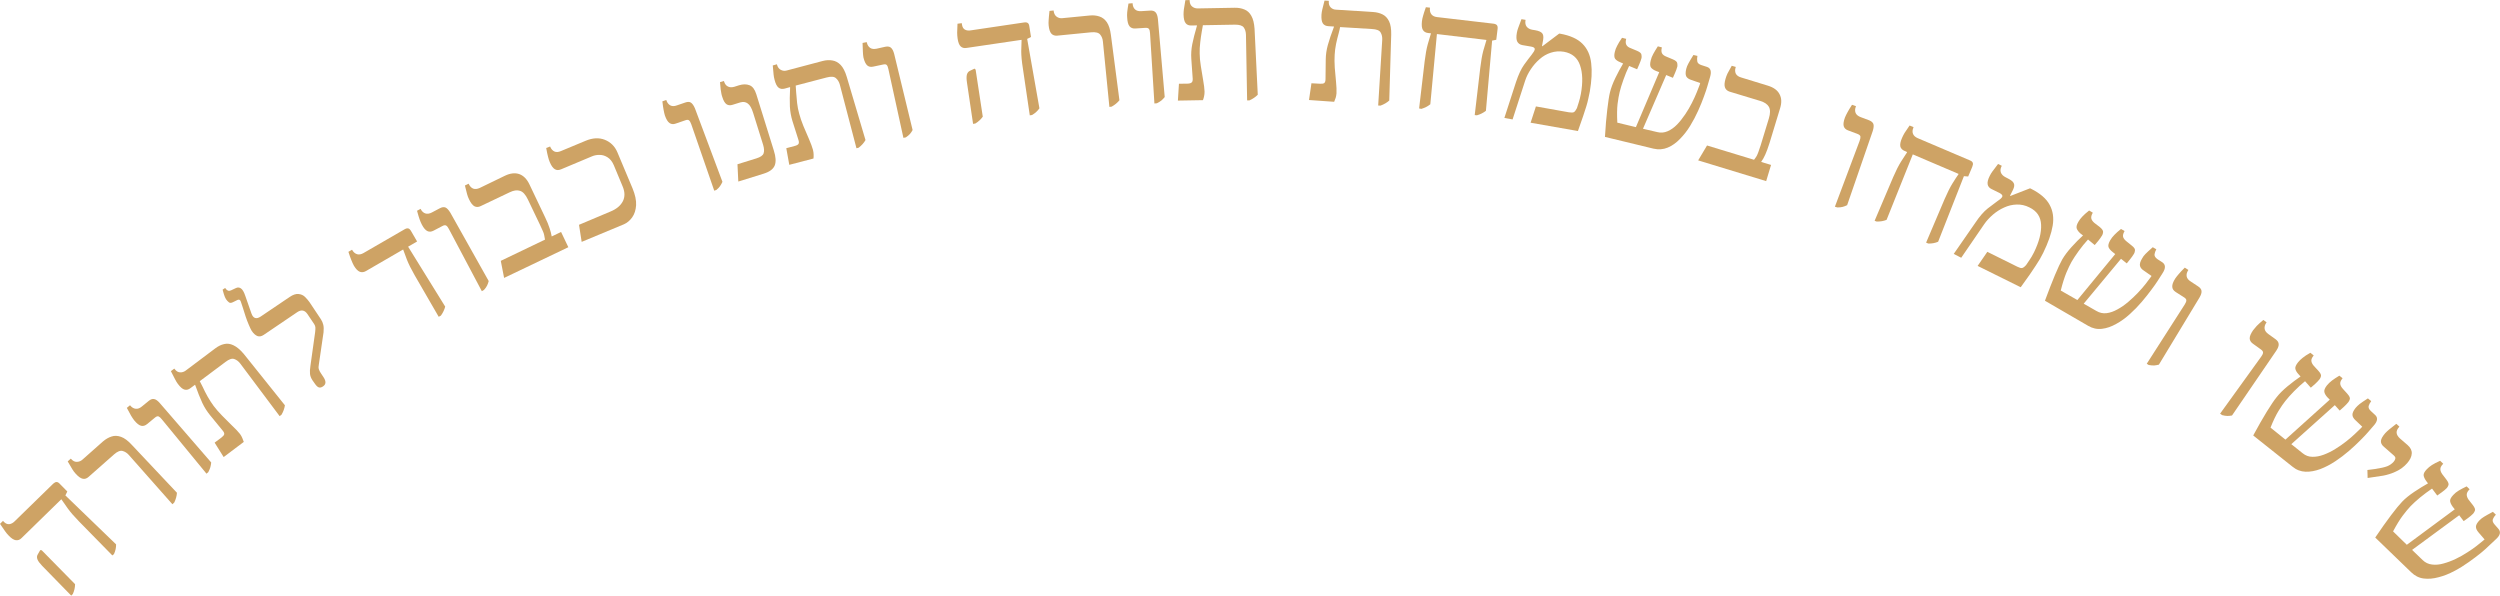 <svg xmlns="http://www.w3.org/2000/svg" xmlns:xlink="http://www.w3.org/1999/xlink" x="0px" y="0px" width="451.03px" height="107.46px" viewBox="0 0 451.03 107.46" style="enable-background:new 0 0 451.03 107.46;" xml:space="preserve"><style type="text/css">	.st0{fill:#CEA365;}</style><g id="Layer_1"></g><g id="Calque_2">	<g id="Calque_1_1_">		<g>			<g transform="translate(447.42, 222.078)">				<g>					<path class="st0" d="M-18.9-125.1c1.05-1.56,2.01-2.9,2.85-4.02c0.86-1.14,1.53-1.95,2-2.44c0.55-0.58,1.28-1.17,2.17-1.77      c0.89-0.59,1.72-1.11,2.5-1.54l-0.33-0.44c-0.27-0.38-0.42-0.71-0.46-1.02c-0.03-0.3,0.17-0.67,0.58-1.1      c0.25-0.26,0.55-0.51,0.92-0.75c0.36-0.23,0.85-0.49,1.48-0.77l0.56,0.54l-0.06,0.06c-0.31,0.32-0.46,0.62-0.46,0.9      c0,0.28,0.11,0.58,0.33,0.9l0.75,0.98c0.34,0.45,0.47,0.79,0.38,1.02c-0.08,0.22-0.18,0.4-0.29,0.52      c-0.27,0.27-0.57,0.52-0.92,0.77c-0.33,0.24-0.6,0.43-0.81,0.58l-0.94-1.25c-0.72,0.49-1.44,1.02-2.15,1.6      c-0.7,0.58-1.27,1.11-1.73,1.58c-0.41,0.43-0.87,0.99-1.4,1.69c-0.53,0.7-1.11,1.65-1.75,2.85l2.48,2.42l8.65-6.4l-0.38-0.48      c-0.28-0.39-0.43-0.73-0.46-1.02c-0.03-0.3,0.17-0.67,0.58-1.1c0.28-0.3,0.6-0.57,0.98-0.79c0.39-0.23,0.86-0.48,1.42-0.75      l0.54,0.52l-0.06,0.06c-0.31,0.32-0.46,0.62-0.46,0.92c0,0.28,0.11,0.58,0.35,0.92l0.77,0.98c0.33,0.43,0.45,0.77,0.35,1      c-0.1,0.22-0.2,0.4-0.31,0.52c-0.27,0.27-0.56,0.52-0.9,0.77s-0.6,0.45-0.81,0.58l-0.81-1.06l-8.5,6.25l1.9,1.83      c0.48,0.47,1.05,0.74,1.71,0.81c0.65,0.08,1.34,0.02,2.06-0.19c0.73-0.2,1.47-0.47,2.21-0.83c0.73-0.35,1.43-0.74,2.08-1.17      c0.67-0.42,1.24-0.82,1.73-1.21c0.48-0.39,0.86-0.69,1.12-0.9l0.27-0.23l-1.08-1.25c-0.33-0.38-0.49-0.73-0.48-1.06      c0.01-0.33,0.23-0.72,0.67-1.17c0.23-0.23,0.51-0.44,0.81-0.62c0.3-0.19,0.83-0.48,1.58-0.88l0.54,0.52l-0.06,0.06      c-0.2,0.2-0.35,0.44-0.48,0.73c-0.11,0.29-0.02,0.61,0.29,0.96l0.71,0.81c0.47,0.54,0.32,1.16-0.44,1.85l-1.25,1.17      c-0.32,0.33-0.8,0.76-1.44,1.29c-0.64,0.53-1.38,1.08-2.21,1.67c-0.82,0.59-1.7,1.14-2.62,1.62c-0.93,0.5-1.88,0.88-2.83,1.12      c-0.95,0.26-1.85,0.34-2.71,0.23c-0.85-0.11-1.6-0.49-2.27-1.15L-18.9-125.1z"></path>				</g>			</g>		</g>		<g>			<g transform="translate(442.218, 217.843)">				<g>					<path class="st0" d="M-15.07-131.61l-0.04-1.44l1.31-0.17c1.03-0.15,1.78-0.32,2.25-0.5c0.47-0.19,0.86-0.46,1.17-0.81      c0.18-0.21,0.28-0.4,0.31-0.58c0.04-0.18-0.05-0.36-0.27-0.56l-1.85-1.62c-0.35-0.3-0.51-0.65-0.48-1.02      c0.04-0.38,0.3-0.83,0.77-1.38c0.22-0.23,0.45-0.45,0.69-0.65c0.25-0.21,0.69-0.55,1.31-1.04l0.56,0.5l-0.06,0.08      c-0.32,0.36-0.47,0.72-0.44,1.06c0.04,0.33,0.23,0.66,0.58,0.98l1.4,1.21c0.54,0.47,0.79,0.99,0.75,1.54      c-0.03,0.56-0.31,1.14-0.83,1.73c-0.57,0.66-1.26,1.16-2.06,1.52c-0.79,0.36-1.55,0.6-2.27,0.73L-15.07-131.61z"></path>				</g>			</g>		</g>		<g>			<g transform="translate(430.758, 208.433)">				<g>					<path class="st0" d="M-24.25-129.87c0.9-1.67,1.72-3.1,2.46-4.31c0.75-1.21,1.33-2.07,1.75-2.58c0.5-0.64,1.16-1.3,1.98-1.98      c0.83-0.68,1.61-1.27,2.35-1.77l-0.38-0.42c-0.31-0.33-0.49-0.65-0.56-0.96c-0.06-0.3,0.1-0.69,0.48-1.17      c0.22-0.28,0.5-0.55,0.83-0.81c0.33-0.28,0.8-0.58,1.4-0.92l0.6,0.48l-0.04,0.06c-0.28,0.35-0.41,0.66-0.38,0.94      c0.03,0.28,0.17,0.57,0.44,0.88l0.83,0.9c0.38,0.42,0.53,0.74,0.46,0.98c-0.06,0.22-0.14,0.41-0.25,0.54      c-0.24,0.29-0.51,0.58-0.81,0.85c-0.31,0.28-0.56,0.5-0.77,0.67l-1.04-1.17c-0.67,0.54-1.33,1.15-1.98,1.81      c-0.64,0.66-1.17,1.24-1.58,1.77c-0.36,0.45-0.77,1.04-1.23,1.79c-0.46,0.75-0.94,1.75-1.44,3l2.69,2.17l8-7.21l-0.44-0.44      c-0.31-0.34-0.49-0.67-0.54-0.96c-0.06-0.3,0.09-0.69,0.46-1.17c0.26-0.32,0.57-0.61,0.92-0.88c0.34-0.26,0.79-0.55,1.33-0.88      l0.58,0.46l-0.04,0.06c-0.28,0.35-0.41,0.67-0.38,0.96c0.03,0.28,0.18,0.57,0.46,0.88l0.83,0.92c0.36,0.41,0.51,0.72,0.44,0.96      c-0.07,0.22-0.16,0.41-0.27,0.54c-0.24,0.29-0.51,0.58-0.81,0.85c-0.29,0.28-0.54,0.5-0.75,0.67l-0.88-0.98l-7.85,7.04      l2.04,1.63c0.53,0.43,1.11,0.65,1.77,0.65c0.65,0.01,1.33-0.11,2.04-0.38c0.72-0.27,1.42-0.61,2.1-1.04      c0.69-0.42,1.35-0.88,1.98-1.38c0.62-0.49,1.16-0.95,1.6-1.38c0.44-0.42,0.78-0.74,1.02-0.98l0.25-0.27l-1.21-1.15      c-0.36-0.33-0.55-0.66-0.56-0.98c-0.02-0.33,0.17-0.75,0.56-1.25c0.21-0.25,0.45-0.48,0.73-0.71c0.28-0.22,0.78-0.56,1.5-1.02      l0.58,0.48L-3-136c-0.18,0.22-0.32,0.49-0.42,0.79c-0.08,0.29,0.04,0.6,0.38,0.92l0.79,0.73c0.53,0.49,0.44,1.12-0.25,1.9      l-1.12,1.29c-0.29,0.34-0.74,0.81-1.33,1.4c-0.58,0.59-1.26,1.22-2.02,1.88c-0.77,0.67-1.59,1.29-2.48,1.88      c-0.88,0.58-1.77,1.05-2.69,1.4c-0.92,0.34-1.81,0.51-2.67,0.48c-0.86-0.03-1.66-0.33-2.37-0.92L-24.25-129.87z"></path>				</g>			</g>		</g>		<g>			<g transform="translate(425.181, 204.671)">				<g>					<path class="st0" d="M-24.65-130.04l7.42-10.29c0.21-0.29,0.32-0.53,0.33-0.71c0.01-0.19-0.1-0.38-0.35-0.56l-1.5-1.08      c-0.36-0.26-0.55-0.58-0.56-0.96c0-0.38,0.21-0.86,0.62-1.46c0.19-0.25,0.41-0.51,0.65-0.77c0.25-0.26,0.65-0.62,1.19-1.08      l0.6,0.44l-0.06,0.06c-0.25,0.36-0.35,0.72-0.31,1.08c0.05,0.36,0.28,0.68,0.67,0.96l1.31,0.94c0.36,0.27,0.55,0.56,0.56,0.88      c0.03,0.31-0.11,0.7-0.42,1.17l-8,11.71c-0.29,0.05-0.57,0.08-0.83,0.08c-0.27,0-0.58-0.05-0.96-0.15L-24.65-130.04z"></path>				</g>			</g>		</g>		<g>			<g transform="translate(415.151, 198.074)">				<g>					<path class="st0" d="M-27.85-132.45l6.85-10.69c0.19-0.3,0.29-0.55,0.29-0.73c0.01-0.18-0.11-0.36-0.38-0.54l-1.54-0.98      c-0.39-0.25-0.6-0.56-0.62-0.94c-0.03-0.39,0.15-0.89,0.54-1.5c0.18-0.26,0.39-0.53,0.62-0.79c0.23-0.28,0.6-0.67,1.1-1.17      l0.65,0.42l-0.04,0.06c-0.24,0.38-0.33,0.74-0.27,1.1c0.07,0.35,0.31,0.66,0.73,0.92l1.33,0.88c0.39,0.25,0.59,0.53,0.62,0.83      c0.04,0.31-0.08,0.71-0.38,1.21l-7.31,12.08c-0.31,0.08-0.59,0.13-0.85,0.15c-0.27,0.01-0.59-0.02-0.98-0.08L-27.85-132.45z"></path>				</g>			</g>		</g>		<g>			<g transform="translate(402.373, 190.516)">				<g>					<path class="st0" d="M-33.44-136.26c0.65-1.76,1.25-3.3,1.79-4.6c0.55-1.32,1-2.27,1.33-2.85c0.4-0.69,0.96-1.44,1.67-2.23      c0.72-0.8,1.42-1.51,2.08-2.1l-0.44-0.33c-0.35-0.3-0.58-0.6-0.69-0.9c-0.11-0.3-0.02-0.71,0.29-1.23      c0.17-0.3,0.4-0.61,0.69-0.92c0.29-0.32,0.71-0.69,1.25-1.12l0.67,0.4l-0.04,0.06c-0.22,0.39-0.3,0.72-0.23,1      c0.07,0.27,0.25,0.52,0.54,0.77l1,0.77c0.42,0.35,0.61,0.65,0.58,0.9c-0.03,0.25-0.08,0.45-0.17,0.58      c-0.2,0.33-0.43,0.66-0.69,0.98c-0.25,0.32-0.47,0.58-0.65,0.77l-1.21-1c-0.58,0.64-1.15,1.33-1.69,2.08      c-0.53,0.74-0.96,1.39-1.29,1.96c-0.29,0.52-0.6,1.18-0.94,1.98c-0.33,0.81-0.67,1.87-1,3.19l3,1.71l6.83-8.29l-0.48-0.38      c-0.38-0.3-0.62-0.59-0.73-0.88c-0.1-0.29,0-0.69,0.29-1.21c0.21-0.36,0.46-0.69,0.77-1c0.3-0.32,0.7-0.67,1.19-1.06l0.65,0.38      l-0.04,0.06c-0.22,0.39-0.3,0.72-0.23,1c0.08,0.27,0.28,0.52,0.58,0.77l0.98,0.79c0.43,0.33,0.62,0.62,0.58,0.88      c-0.03,0.25-0.08,0.45-0.17,0.58c-0.2,0.33-0.43,0.66-0.69,0.98c-0.25,0.32-0.46,0.58-0.62,0.77l-1.04-0.83l-6.73,8.1      l2.29,1.31c0.58,0.34,1.19,0.48,1.83,0.4c0.65-0.08,1.31-0.31,1.98-0.69c0.67-0.36,1.3-0.81,1.92-1.33      c0.62-0.53,1.21-1.08,1.75-1.65c0.54-0.57,1-1.09,1.38-1.58c0.38-0.5,0.67-0.89,0.88-1.17l0.21-0.29l-1.38-0.96      c-0.41-0.26-0.64-0.55-0.71-0.88c-0.07-0.33,0.05-0.77,0.38-1.31c0.15-0.29,0.35-0.56,0.6-0.81c0.25-0.26,0.69-0.67,1.33-1.23      l0.65,0.38l-0.04,0.06c-0.14,0.25-0.24,0.53-0.29,0.83c-0.04,0.31,0.13,0.6,0.52,0.88l0.9,0.58c0.59,0.42,0.61,1.06,0.04,1.94      l-0.92,1.44c-0.25,0.39-0.62,0.92-1.12,1.58c-0.49,0.67-1.06,1.38-1.71,2.15c-0.66,0.78-1.38,1.52-2.17,2.23      c-0.78,0.71-1.6,1.3-2.46,1.77c-0.85,0.48-1.7,0.78-2.56,0.88c-0.86,0.11-1.7-0.07-2.5-0.54L-33.44-136.26z"></path>				</g>			</g>		</g>		<g>			<g transform="translate(391.016, 184.84)">				<g>					<path class="st0" d="M-38.54-139.03l3.88-5.6c0.78-1.17,1.53-2.03,2.25-2.6c0.73-0.57,1.33-1.02,1.79-1.35      c0.26-0.18,0.46-0.32,0.58-0.44c0.12-0.12,0.21-0.23,0.25-0.31c0.11-0.23-0.05-0.46-0.48-0.69l-1.44-0.71      c-0.41-0.19-0.64-0.48-0.71-0.85c-0.07-0.38,0.05-0.89,0.38-1.54c0.14-0.28,0.3-0.54,0.48-0.79c0.19-0.26,0.53-0.71,1.02-1.35      l0.67,0.33l-0.04,0.08c-0.21,0.42-0.25,0.8-0.12,1.15c0.14,0.35,0.42,0.62,0.83,0.83l0.44,0.23c0.58,0.29,0.94,0.58,1.06,0.88      c0.14,0.29,0.09,0.68-0.15,1.17l-0.54,1.06l0.08,0.04l3.54-1.38l0.17,0.08c1.64,0.82,2.76,1.78,3.35,2.88      c0.61,1.1,0.8,2.36,0.56,3.79c-0.24,1.43-0.81,3.06-1.71,4.9c-0.2,0.39-0.4,0.76-0.6,1.12c-0.21,0.36-0.46,0.76-0.75,1.19      c-0.28,0.44-0.64,0.97-1.06,1.58c-0.42,0.61-0.97,1.38-1.65,2.31l-7.77-3.85l1.75-2.54l5.42,2.69      c0.39,0.19,0.67,0.27,0.85,0.23c0.19-0.03,0.44-0.21,0.73-0.54c0.18-0.25,0.39-0.56,0.62-0.92c0.25-0.35,0.51-0.8,0.79-1.35      c0.93-1.9,1.36-3.57,1.29-5c-0.06-1.43-0.76-2.47-2.1-3.12c-0.75-0.38-1.52-0.55-2.31-0.52c-0.78,0.02-1.54,0.2-2.27,0.54      c-0.74,0.33-1.41,0.77-2.02,1.29c-0.61,0.53-1.14,1.1-1.56,1.71l-4.15,6.06L-38.54-139.03z"></path>				</g>			</g>		</g>		<g>			<g transform="translate(379.154, 179.794)">				<g>					<path class="st0" d="M-40.95-139.96l3.35-7.88c0.5-1.15,0.96-2.07,1.4-2.77c0.44-0.71,0.8-1.26,1.08-1.67l0.02-0.08l-0.42-0.19      c-0.43-0.18-0.7-0.45-0.79-0.81c-0.08-0.38,0.02-0.9,0.31-1.56c0.12-0.29,0.28-0.59,0.46-0.9c0.19-0.3,0.49-0.75,0.9-1.33      l0.71,0.29l-0.02,0.08c-0.18,0.42-0.21,0.79-0.08,1.12c0.12,0.33,0.41,0.6,0.85,0.79l9.44,4.02c0.28,0.11,0.44,0.26,0.5,0.44      c0.07,0.17,0.03,0.41-0.1,0.73l-0.73,1.73l-0.77-0.06l-4.65,11.83c-0.53,0.23-1.12,0.34-1.77,0.33l-0.4-0.17l3.35-7.88      c0.5-1.15,0.96-2.08,1.4-2.79c0.44-0.71,0.8-1.26,1.08-1.65l0.02-0.08l-8.25-3.52l-4.73,11.81c-0.53,0.22-1.12,0.32-1.79,0.31      L-40.95-139.96z"></path>				</g>			</g>		</g>		<g>			<g transform="translate(372.557, 177.544)">				<g>					<path class="st0" d="M-41.52-140.25l4.46-11.88c0.12-0.33,0.17-0.59,0.15-0.77c-0.03-0.19-0.19-0.34-0.48-0.46l-1.73-0.65      c-0.43-0.15-0.7-0.41-0.81-0.77c-0.1-0.38-0.02-0.9,0.23-1.58c0.12-0.29,0.27-0.59,0.44-0.9c0.17-0.32,0.44-0.78,0.83-1.38      l0.71,0.25l-0.02,0.08c-0.17,0.42-0.18,0.8-0.04,1.15c0.15,0.33,0.46,0.58,0.92,0.75l1.5,0.56c0.43,0.17,0.69,0.4,0.79,0.69      c0.09,0.29,0.05,0.71-0.12,1.25l-4.62,13.38c-0.28,0.14-0.55,0.24-0.81,0.31c-0.27,0.07-0.58,0.1-0.96,0.1L-41.52-140.25z"></path>				</g>			</g>		</g>		<g>			<g transform="translate(356.889, 172.546)">				<g>					<path class="st0" d="M-50.52-143.61l1.6-2.69l8.48,2.58c0.21-0.26,0.36-0.49,0.48-0.69c0.11-0.21,0.21-0.45,0.31-0.73      c0.11-0.28,0.24-0.67,0.4-1.17l1.48-4.85c0.28-0.92,0.28-1.61,0.02-2.1c-0.27-0.48-0.79-0.84-1.58-1.08l-5.52-1.67      c-0.42-0.14-0.7-0.39-0.83-0.75c-0.14-0.36-0.1-0.89,0.1-1.58c0.08-0.3,0.2-0.61,0.35-0.94c0.17-0.32,0.42-0.78,0.77-1.4      l0.73,0.21l-0.02,0.06c-0.14,0.43-0.14,0.81,0.02,1.15c0.17,0.32,0.48,0.55,0.96,0.69l4.83,1.48c1.04,0.32,1.74,0.83,2.1,1.54      c0.38,0.7,0.41,1.54,0.1,2.54l-1.9,6.25c-0.28,0.89-0.54,1.59-0.77,2.1c-0.22,0.5-0.47,0.94-0.75,1.33l1.79,0.54l-0.88,2.92      L-50.52-143.61z"></path>				</g>			</g>		</g>		<g>			<g transform="translate(342.573, 168.988)">				<g>					<path class="st0" d="M-53.02-144.29c0.11-1.89,0.25-3.53,0.42-4.94c0.17-1.42,0.32-2.44,0.48-3.08      c0.19-0.79,0.52-1.67,0.98-2.62c0.47-0.97,0.94-1.84,1.4-2.6l-0.52-0.23c-0.43-0.17-0.74-0.38-0.92-0.62      c-0.18-0.26-0.2-0.68-0.06-1.25c0.08-0.36,0.22-0.73,0.42-1.1c0.19-0.39,0.48-0.86,0.88-1.44l0.75,0.19l-0.02,0.08      c-0.1,0.43-0.08,0.77,0.06,1.02c0.14,0.25,0.4,0.45,0.77,0.58l1.15,0.48c0.5,0.21,0.76,0.44,0.79,0.69      c0.04,0.24,0.05,0.44,0.02,0.6c-0.1,0.36-0.23,0.74-0.4,1.12c-0.16,0.38-0.29,0.68-0.4,0.92l-1.44-0.6      c-0.38,0.78-0.72,1.6-1.02,2.46c-0.31,0.86-0.54,1.61-0.69,2.25c-0.14,0.57-0.27,1.29-0.38,2.17c-0.1,0.88-0.11,1.99-0.04,3.35      l3.35,0.81l4.21-9.92l-0.56-0.21c-0.45-0.18-0.76-0.4-0.94-0.65c-0.17-0.25-0.18-0.66-0.04-1.23c0.09-0.42,0.25-0.81,0.46-1.19      c0.21-0.39,0.48-0.84,0.83-1.38l0.73,0.19l-0.02,0.08c-0.1,0.43-0.08,0.77,0.06,1.02c0.14,0.24,0.4,0.43,0.79,0.58l1.15,0.48      c0.5,0.21,0.76,0.44,0.79,0.69c0.04,0.24,0.05,0.44,0.02,0.6c-0.1,0.36-0.23,0.74-0.4,1.12c-0.16,0.38-0.29,0.68-0.4,0.92      l-1.21-0.5l-4.19,9.69l2.56,0.6c0.65,0.17,1.28,0.11,1.88-0.15c0.61-0.26,1.18-0.67,1.71-1.21c0.53-0.55,1.01-1.17,1.46-1.83      c0.46-0.68,0.86-1.36,1.21-2.06c0.36-0.71,0.65-1.34,0.88-1.92c0.22-0.58,0.4-1.03,0.52-1.33l0.1-0.35l-1.56-0.54      c-0.49-0.15-0.81-0.38-0.96-0.67c-0.14-0.29-0.14-0.73,0-1.33c0.08-0.33,0.21-0.65,0.38-0.96c0.17-0.32,0.47-0.84,0.92-1.56      l0.73,0.17l-0.02,0.08c-0.06,0.28-0.06,0.57-0.02,0.88c0.04,0.31,0.28,0.54,0.73,0.69l1.02,0.33c0.68,0.22,0.86,0.83,0.56,1.83      l-0.48,1.65c-0.12,0.45-0.33,1.06-0.62,1.85c-0.28,0.78-0.62,1.64-1.04,2.56c-0.41,0.92-0.89,1.83-1.44,2.73      c-0.54,0.89-1.16,1.68-1.85,2.38c-0.68,0.71-1.42,1.23-2.21,1.56c-0.79,0.33-1.65,0.4-2.56,0.19L-53.02-144.29z"></path>				</g>			</g>		</g>		<g>			<g transform="translate(330.087, 166.787)">				<g>					<path class="st0" d="M-58.68-145.51l2.1-6.48c0.44-1.33,0.93-2.38,1.46-3.12c0.54-0.75,0.99-1.34,1.35-1.79      c0.19-0.25,0.33-0.45,0.42-0.6c0.08-0.15,0.13-0.28,0.15-0.38c0.04-0.25-0.18-0.42-0.65-0.5l-1.58-0.27      c-0.43-0.08-0.74-0.29-0.92-0.62c-0.18-0.34-0.21-0.88-0.08-1.6c0.05-0.3,0.14-0.6,0.25-0.9c0.11-0.3,0.3-0.82,0.58-1.56      l0.73,0.12v0.08c-0.08,0.47-0.02,0.85,0.21,1.15c0.23,0.29,0.57,0.48,1.02,0.56l0.5,0.08c0.64,0.11,1.06,0.29,1.27,0.54      c0.21,0.24,0.27,0.62,0.19,1.15l-0.21,1.17l0.06,0.04l3.04-2.29l0.17,0.02c1.8,0.32,3.15,0.93,4.02,1.81      c0.89,0.89,1.42,2.06,1.58,3.5c0.18,1.43,0.09,3.15-0.25,5.15c-0.08,0.45-0.18,0.87-0.27,1.27c-0.08,0.41-0.2,0.85-0.35,1.35      c-0.16,0.49-0.35,1.08-0.58,1.79c-0.24,0.71-0.55,1.6-0.94,2.69l-8.54-1.5l0.96-2.94l5.94,1.06c0.43,0.07,0.73,0.06,0.9-0.02      c0.18-0.09,0.36-0.34,0.56-0.73c0.09-0.29,0.21-0.64,0.33-1.04c0.14-0.42,0.26-0.92,0.38-1.52c0.38-2.09,0.32-3.82-0.15-5.17      c-0.46-1.36-1.43-2.17-2.9-2.44c-0.83-0.14-1.62-0.08-2.38,0.17c-0.74,0.24-1.41,0.62-2.02,1.17      c-0.61,0.53-1.14,1.14-1.58,1.81c-0.45,0.67-0.79,1.35-1.02,2.06l-2.27,7L-58.68-145.51z"></path>				</g>			</g>		</g>		<g>			<g transform="translate(317.285, 165.283)">				<g>					<path class="st0" d="M-61.26-145.72l1-8.5c0.15-1.25,0.34-2.28,0.56-3.08c0.23-0.8,0.42-1.44,0.56-1.9v-0.08l-0.46-0.04      c-0.46-0.05-0.79-0.24-0.98-0.56c-0.2-0.33-0.25-0.86-0.17-1.58c0.04-0.32,0.11-0.65,0.21-0.98c0.09-0.34,0.26-0.86,0.5-1.54      l0.75,0.08l-0.02,0.08c-0.04,0.45,0.04,0.81,0.25,1.1c0.22,0.29,0.57,0.47,1.04,0.52l10.19,1.19c0.3,0.04,0.51,0.14,0.62,0.29      c0.11,0.14,0.15,0.39,0.1,0.73l-0.23,1.88l-0.75,0.15l-1.12,12.67c-0.46,0.36-1,0.63-1.62,0.81l-0.4-0.04l1-8.5      c0.15-1.25,0.33-2.28,0.54-3.08c0.22-0.8,0.41-1.44,0.56-1.9v-0.08l-8.92-1.06l-1.19,12.67c-0.47,0.38-1.02,0.65-1.62,0.83      L-61.26-145.72z"></path>				</g>			</g>		</g>		<g>			<g transform="translate(304.39, 164.543)">				<g>					<path class="st0" d="M-68.23-146.5l0.44-3.02l1.54,0.08c0.36,0.03,0.61-0.01,0.77-0.12c0.15-0.12,0.23-0.36,0.23-0.71      l0.04-3.54c0.01-0.88,0.14-1.75,0.38-2.62c0.25-0.89,0.61-1.98,1.1-3.27v-0.06l-1-0.06c-0.46-0.03-0.79-0.19-1-0.5      c-0.21-0.32-0.29-0.84-0.25-1.58c0.03-0.32,0.07-0.63,0.15-0.94c0.07-0.3,0.2-0.84,0.4-1.6l0.77,0.04v0.1      c-0.03,0.47,0.09,0.84,0.35,1.1c0.26,0.25,0.58,0.39,0.96,0.4l6.67,0.42c0.65,0.04,1.23,0.19,1.73,0.44s0.89,0.67,1.17,1.25      c0.28,0.58,0.4,1.38,0.38,2.38l-0.35,11.9c-0.43,0.39-0.96,0.69-1.58,0.92l-0.42-0.02l0.73-11.83      c0.03-0.53-0.07-0.98-0.29-1.35c-0.22-0.38-0.74-0.58-1.56-0.62l-5.75-0.35c-0.03,0.21-0.12,0.6-0.27,1.17      c-0.16,0.56-0.31,1.18-0.46,1.88c-0.14,0.7-0.22,1.35-0.25,1.96c-0.04,0.67-0.04,1.45,0.02,2.33c0.07,0.88,0.15,1.73,0.23,2.56      s0.11,1.52,0.08,2.06c-0.03,0.32-0.08,0.59-0.15,0.81c-0.07,0.22-0.16,0.46-0.27,0.71L-68.23-146.5z"></path>				</g>			</g>		</g>		<g>			<g transform="translate(286.646, 164.67)">				<g>					<path class="st0" d="M-74.14-146.52l0.19-3.04l1.54-0.02c0.36-0.01,0.61-0.08,0.75-0.21c0.15-0.12,0.21-0.36,0.19-0.71      l-0.25-3.56c-0.06-0.86,0-1.73,0.17-2.62c0.18-0.9,0.46-2.02,0.85-3.35v-0.06l-1,0.02c-0.46,0.02-0.81-0.12-1.04-0.42      c-0.24-0.3-0.36-0.82-0.38-1.56c0-0.32,0.02-0.63,0.06-0.94c0.05-0.32,0.15-0.86,0.27-1.65l0.77-0.02v0.1      c0.01,0.47,0.16,0.83,0.44,1.06c0.29,0.24,0.62,0.35,1,0.35l6.69-0.12c0.65-0.01,1.23,0.09,1.75,0.31      c0.53,0.21,0.94,0.59,1.25,1.15c0.32,0.56,0.51,1.33,0.58,2.33l0.58,11.9c-0.41,0.42-0.91,0.76-1.5,1.02h-0.42l-0.21-11.85      c-0.02-0.53-0.15-0.96-0.4-1.31c-0.25-0.34-0.79-0.51-1.6-0.5l-5.77,0.1c-0.03,0.21-0.1,0.6-0.21,1.19      c-0.1,0.57-0.19,1.21-0.27,1.92c-0.08,0.7-0.12,1.35-0.1,1.96c0,0.67,0.07,1.44,0.21,2.31c0.14,0.88,0.28,1.73,0.42,2.56      c0.15,0.82,0.23,1.5,0.25,2.04c0,0.32-0.03,0.59-0.08,0.81c-0.04,0.22-0.11,0.47-0.21,0.73L-74.14-146.52z"></path>				</g>			</g>		</g>		<g>			<g transform="translate(280.17, 165.141)">				<g>					<path class="st0" d="M-71.9-146.47l-0.79-12.67c-0.02-0.36-0.08-0.61-0.19-0.77c-0.1-0.15-0.31-0.22-0.62-0.21l-1.83,0.12      c-0.46,0.03-0.81-0.1-1.06-0.4c-0.24-0.29-0.38-0.8-0.42-1.52c-0.03-0.32-0.03-0.65,0-1c0.04-0.36,0.11-0.89,0.23-1.58      l0.75-0.06v0.08c0.03,0.45,0.17,0.79,0.44,1.04c0.26,0.24,0.64,0.34,1.12,0.31l1.6-0.1c0.44-0.03,0.77,0.08,0.98,0.31      c0.22,0.24,0.36,0.64,0.42,1.19l1.23,14.1c-0.2,0.24-0.4,0.45-0.6,0.62c-0.21,0.17-0.48,0.33-0.81,0.5L-71.9-146.47z"></path>				</g>			</g>		</g>		<g>			<g transform="translate(270.578, 166.09)">				<g>					<path class="st0" d="M-70.43-146.8l-1.17-11.79c-0.04-0.5-0.21-0.92-0.5-1.27c-0.28-0.34-0.83-0.48-1.65-0.4l-6.08,0.6      c-0.44,0.04-0.8-0.07-1.06-0.35c-0.26-0.28-0.43-0.78-0.5-1.5c-0.03-0.32-0.03-0.63,0-0.94c0.02-0.32,0.06-0.88,0.15-1.67      l0.75-0.08v0.08c0.06,0.47,0.24,0.82,0.54,1.04c0.3,0.22,0.65,0.31,1.02,0.27l4.92-0.48c0.65-0.07,1.24-0.01,1.77,0.17      c0.54,0.17,0.99,0.52,1.35,1.04c0.36,0.53,0.6,1.29,0.73,2.29l1.54,11.79c-0.38,0.46-0.84,0.84-1.4,1.15L-70.43-146.8z"></path>				</g>			</g>		</g>		<g>			<g transform="translate(257.825, 167.899)">				<g>					<path class="st0" d="M-72.04-147.09l-1.25-8.5c-0.2-1.25-0.29-2.28-0.29-3.08c0.01-0.82,0.03-1.47,0.06-1.96l-0.02-0.08      l-9.92,1.46c-0.42,0.07-0.77-0.02-1.04-0.27c-0.28-0.26-0.46-0.73-0.56-1.42c-0.05-0.38-0.08-0.73-0.08-1.08      c0-0.36,0.02-0.9,0.06-1.6l0.77-0.1l0.04,0.27c0.07,0.45,0.25,0.74,0.54,0.9c0.3,0.16,0.67,0.2,1.1,0.12l9.58-1.42      c0.28-0.04,0.49-0.01,0.65,0.1c0.15,0.1,0.25,0.32,0.29,0.67l0.29,1.85l-0.69,0.35l2.21,12.52c-0.32,0.47-0.77,0.88-1.33,1.21      L-72.04-147.09z M-82.27-145.55l-1.1-7.44c-0.1-0.64-0.1-1.11-0.02-1.44c0.09-0.33,0.28-0.56,0.54-0.69l0.85-0.4l0.19,0.19      l1.29,8.48c-0.33,0.47-0.78,0.89-1.33,1.23L-82.27-145.55z"></path>				</g>			</g>		</g>		<g>			<g transform="translate(246.285, 170.369)">				<g>					<path class="st0" d="M-83.3-145.5l-2.71-12.4c-0.07-0.36-0.17-0.6-0.29-0.73c-0.11-0.14-0.33-0.17-0.65-0.1l-1.79,0.38      c-0.44,0.1-0.8,0.03-1.08-0.21c-0.29-0.25-0.52-0.73-0.69-1.44c-0.05-0.3-0.09-0.64-0.1-1c-0.03-0.36-0.05-0.9-0.06-1.62      l0.75-0.15l0.02,0.08c0.1,0.43,0.3,0.75,0.6,0.96c0.29,0.2,0.68,0.24,1.15,0.15l1.56-0.35c0.44-0.09,0.78-0.05,1.02,0.15      c0.25,0.2,0.45,0.57,0.6,1.12l3.33,13.75c-0.14,0.27-0.3,0.5-0.48,0.71c-0.18,0.2-0.43,0.41-0.75,0.62L-83.3-145.5z"></path>				</g>			</g>		</g>		<g>			<g transform="translate(234.076, 173.487)">				<g>					<path class="st0" d="M-91.68-143.75l-0.54-3l1.5-0.4c0.34-0.08,0.57-0.2,0.69-0.35c0.11-0.17,0.11-0.42,0-0.75l-1.08-3.4      c-0.25-0.82-0.41-1.69-0.46-2.6c-0.04-0.92-0.03-2.07,0.04-3.46l-0.02-0.06l-0.96,0.27c-0.44,0.11-0.81,0.06-1.1-0.17      c-0.3-0.23-0.55-0.71-0.73-1.44c-0.08-0.3-0.14-0.61-0.17-0.92c-0.03-0.32-0.07-0.86-0.15-1.65l0.75-0.21l0.02,0.08      c0.12,0.46,0.36,0.77,0.71,0.94c0.33,0.17,0.68,0.2,1.04,0.1l6.46-1.71c0.64-0.17,1.23-0.2,1.77-0.1      c0.55,0.08,1.05,0.35,1.5,0.81c0.44,0.46,0.81,1.18,1.1,2.15l3.38,11.4c-0.29,0.52-0.7,0.97-1.23,1.38l-0.4,0.1l-3-11.48      c-0.14-0.5-0.38-0.89-0.71-1.17c-0.32-0.29-0.88-0.33-1.67-0.12l-5.58,1.46c0.03,0.22,0.05,0.62,0.08,1.21      c0.04,0.57,0.09,1.21,0.17,1.92c0.08,0.71,0.21,1.35,0.38,1.94c0.17,0.66,0.42,1.39,0.75,2.21c0.34,0.82,0.69,1.61,1.02,2.38      c0.33,0.77,0.57,1.41,0.71,1.92c0.08,0.32,0.12,0.6,0.12,0.83c0.01,0.22,0.01,0.47-0.02,0.75L-91.68-143.75z"></path>				</g>			</g>		</g>		<g>			<g transform="translate(227.199, 175.763)">				<g>					<path class="st0" d="M-94-143.01l-0.15-3.12l3.42-1.06c0.73-0.23,1.17-0.53,1.29-0.9c0.14-0.38,0.11-0.89-0.08-1.54l-1.79-5.73      c-0.27-0.88-0.59-1.45-0.98-1.73c-0.38-0.29-0.83-0.35-1.38-0.19l-1.35,0.42c-0.42,0.14-0.78,0.11-1.08-0.08      c-0.32-0.21-0.58-0.65-0.79-1.33c-0.08-0.23-0.14-0.45-0.17-0.65c-0.04-0.19-0.08-0.44-0.12-0.73      c-0.04-0.3-0.08-0.73-0.12-1.29l0.71-0.21l0.02,0.08c0.14,0.46,0.38,0.77,0.71,0.92c0.32,0.16,0.7,0.17,1.15,0.04l0.85-0.27      c0.72-0.22,1.35-0.22,1.9,0c0.54,0.21,0.94,0.75,1.21,1.62l3.15,10.12c0.38,1.17,0.43,2.08,0.17,2.73      c-0.27,0.66-0.93,1.15-2,1.48L-94-143.01z"></path>				</g>			</g>		</g>		<g>			<g transform="translate(220.789, 177.956)">				<g>					<path class="st0" d="M-91.93-143.55l-4.15-12c-0.12-0.34-0.26-0.57-0.4-0.69c-0.14-0.12-0.35-0.13-0.65-0.02l-1.75,0.6      c-0.43,0.16-0.8,0.12-1.12-0.1c-0.32-0.22-0.59-0.67-0.83-1.35c-0.09-0.3-0.17-0.63-0.23-0.98c-0.07-0.34-0.15-0.88-0.23-1.58      l0.71-0.25l0.02,0.08c0.14,0.42,0.38,0.72,0.71,0.9c0.32,0.17,0.71,0.17,1.17,0l1.52-0.52c0.43-0.15,0.77-0.15,1.02,0.02      c0.26,0.17,0.51,0.52,0.73,1.04l4.96,13.25c-0.12,0.28-0.27,0.53-0.42,0.75c-0.14,0.22-0.36,0.46-0.67,0.71L-91.93-143.55z"></path>				</g>			</g>		</g>		<g>			<g transform="translate(205.55, 184.177)">				<g>					<path class="st0" d="M-100.61-140.54l-0.48-3.08l5.69-2.4c1.07-0.44,1.8-1.05,2.21-1.83c0.4-0.78,0.4-1.67-0.02-2.67l-1.6-3.85      c-0.29-0.67-0.67-1.14-1.12-1.42c-0.45-0.29-0.92-0.44-1.42-0.44c-0.49-0.01-0.95,0.07-1.38,0.25l-5.6,2.35      c-0.43,0.18-0.8,0.18-1.12-0.02c-0.33-0.19-0.64-0.62-0.92-1.29c-0.12-0.29-0.23-0.61-0.31-0.96      c-0.09-0.34-0.21-0.88-0.33-1.58l0.71-0.27l0.02,0.06c0.18,0.42,0.44,0.7,0.77,0.85c0.32,0.14,0.7,0.11,1.15-0.08l4.44-1.85      c1.28-0.54,2.44-0.6,3.48-0.19c1.05,0.42,1.81,1.17,2.27,2.25l2.73,6.5c0.48,1.16,0.7,2.18,0.65,3.06      c-0.06,0.88-0.29,1.6-0.71,2.19c-0.42,0.58-0.92,1-1.5,1.25L-100.61-140.54z"></path>				</g>			</g>		</g>		<g>			<g transform="translate(195.367, 188.96)">				<g>					<path class="st0" d="M-104.42-138.82l-0.6-3.08l7.98-3.83c-0.04-0.3-0.09-0.57-0.15-0.81c-0.04-0.23-0.12-0.48-0.25-0.75      c-0.11-0.28-0.28-0.65-0.5-1.1l-2.19-4.58c-0.42-0.88-0.89-1.4-1.42-1.56c-0.52-0.18-1.14-0.09-1.88,0.27l-5.21,2.48      c-0.4,0.2-0.78,0.21-1.12,0.04c-0.34-0.18-0.67-0.59-0.98-1.25c-0.14-0.28-0.26-0.58-0.35-0.92c-0.09-0.34-0.23-0.88-0.4-1.58      l0.67-0.33l0.04,0.08c0.2,0.41,0.46,0.68,0.79,0.81c0.33,0.12,0.72,0.08,1.17-0.12l4.56-2.21c0.97-0.46,1.83-0.55,2.58-0.29      c0.75,0.27,1.35,0.87,1.81,1.81l2.81,5.9c0.4,0.83,0.69,1.52,0.85,2.06c0.18,0.53,0.3,1.02,0.38,1.48l1.69-0.81l1.31,2.75      L-104.42-138.82z"></path>				</g>			</g>		</g>		<g>			<g transform="translate(189.559, 192.105)">				<g>					<path class="st0" d="M-102.63-139.57l-5.94-11.21c-0.17-0.32-0.32-0.53-0.48-0.62c-0.17-0.11-0.39-0.09-0.67,0.06l-1.62,0.85      c-0.4,0.21-0.77,0.24-1.1,0.08c-0.34-0.15-0.69-0.55-1.02-1.19c-0.15-0.29-0.28-0.6-0.4-0.94c-0.12-0.34-0.28-0.86-0.46-1.54      l0.65-0.35l0.02,0.06c0.21,0.41,0.49,0.66,0.83,0.77c0.35,0.11,0.74,0.06,1.17-0.17l1.42-0.75c0.41-0.22,0.75-0.27,1.04-0.15      c0.28,0.12,0.57,0.44,0.88,0.94l6.92,12.33c-0.07,0.29-0.17,0.56-0.29,0.81c-0.11,0.24-0.3,0.5-0.56,0.79L-102.63-139.57z"></path>				</g>			</g>		</g>		<g>			<g transform="translate(181.268, 197.145)">				<g>					<path class="st0" d="M-102.12-139.99l-4.35-7.52c-0.62-1.08-1.08-2.01-1.38-2.77c-0.28-0.78-0.5-1.38-0.67-1.81l-0.02-0.04      l-6.73,3.9c-0.38,0.21-0.73,0.25-1.08,0.12c-0.36-0.14-0.71-0.5-1.06-1.08c-0.18-0.33-0.33-0.67-0.46-1      c-0.14-0.33-0.32-0.84-0.54-1.52l0.65-0.38l0.04,0.06c0.22,0.39,0.52,0.64,0.88,0.75c0.35,0.1,0.73,0.03,1.15-0.21l7.42-4.29      c0.26-0.15,0.48-0.2,0.67-0.15c0.18,0.04,0.35,0.22,0.52,0.52l1.06,1.83l-1.62,0.94l6.69,10.81c-0.14,0.56-0.4,1.1-0.77,1.62      L-102.12-139.99z"></path>				</g>			</g>		</g>		<g>			<g transform="translate(167.689, 205.742)">				<g>					<path class="st0" d="M-109.4-136.04c-0.28,0.2-0.54,0.26-0.77,0.19c-0.24-0.08-0.49-0.33-0.77-0.75l-0.38-0.54      c-0.25-0.38-0.4-0.76-0.44-1.15c-0.04-0.39-0.02-0.88,0.08-1.48l0.85-6.08c0.04-0.36,0.05-0.64,0.04-0.83      c-0.02-0.19-0.08-0.39-0.21-0.58l-1.23-1.83c-0.49-0.71-1.09-0.82-1.81-0.35l-6.08,4.12c-0.4,0.27-0.78,0.33-1.12,0.21      c-0.36-0.14-0.71-0.45-1.04-0.94c-0.15-0.25-0.32-0.61-0.52-1.08c-0.21-0.48-0.4-0.99-0.58-1.52      c-0.18-0.53-0.34-1.03-0.48-1.52c-0.15-0.5-0.28-0.88-0.38-1.15c-0.11-0.33-0.31-0.44-0.6-0.31l-0.77,0.38      c-0.33,0.18-0.59,0.2-0.77,0.06c-0.19-0.15-0.38-0.34-0.54-0.58c-0.14-0.22-0.26-0.52-0.38-0.9c-0.11-0.39-0.19-0.66-0.23-0.81      l0.46-0.31l0.06,0.08c0.28,0.42,0.61,0.54,1,0.35l0.9-0.42c0.32-0.15,0.62-0.12,0.9,0.08c0.28,0.2,0.54,0.64,0.77,1.33      l1.1,3.15c0.32,0.93,0.89,1.12,1.69,0.58l5.21-3.52c0.61-0.42,1.15-0.59,1.6-0.54c0.46,0.04,0.84,0.21,1.15,0.5      c0.3,0.29,0.58,0.61,0.83,0.96l2.08,3.12c0.19,0.29,0.33,0.62,0.42,1c0.08,0.36,0.09,0.81,0.04,1.33l-0.85,5.83      c-0.07,0.31-0.07,0.58,0,0.83c0.08,0.25,0.23,0.53,0.44,0.83l0.4,0.6C-108.83-136.95-108.86-136.4-109.4-136.04z"></path>				</g>			</g>		</g>		<g>			<g transform="translate(157.641, 213.198)">				<g>					<path class="st0" d="M-117.29-130.74l-1.63-2.6l1.23-0.92c0.29-0.22,0.46-0.42,0.5-0.6c0.04-0.18-0.06-0.4-0.29-0.67      l-2.25-2.75c-0.55-0.67-1.03-1.42-1.42-2.25c-0.39-0.83-0.81-1.9-1.27-3.19l-0.04-0.06l-0.81,0.6      c-0.36,0.28-0.72,0.37-1.08,0.27c-0.36-0.09-0.76-0.44-1.21-1.04c-0.18-0.25-0.34-0.51-0.48-0.79      c-0.15-0.29-0.41-0.79-0.77-1.5l0.62-0.46l0.06,0.08c0.28,0.38,0.6,0.58,0.98,0.6c0.36,0.02,0.7-0.09,1-0.31l5.35-4.02      c0.52-0.39,1.04-0.65,1.58-0.77c0.55-0.14,1.11-0.07,1.69,0.21c0.58,0.27,1.2,0.78,1.85,1.54l7.44,9.29      c-0.08,0.58-0.29,1.16-0.62,1.71l-0.33,0.25l-7.1-9.48c-0.32-0.42-0.69-0.69-1.1-0.83c-0.41-0.14-0.93,0.04-1.58,0.54      l-4.63,3.46c0.11,0.18,0.29,0.54,0.54,1.06c0.24,0.53,0.53,1.1,0.88,1.73c0.35,0.61,0.71,1.17,1.08,1.67      c0.39,0.53,0.9,1.11,1.52,1.75c0.62,0.64,1.23,1.25,1.83,1.83c0.61,0.57,1.08,1.07,1.42,1.5c0.18,0.25,0.31,0.49,0.4,0.71      c0.09,0.21,0.19,0.45,0.27,0.71L-117.29-130.74z"></path>				</g>			</g>		</g>		<g>			<g transform="translate(152.693, 217.447)">				<g>					<path class="st0" d="M-115.44-131.99l-8.06-9.81c-0.22-0.28-0.42-0.45-0.58-0.52c-0.18-0.07-0.4,0-0.65,0.21l-1.42,1.17      c-0.36,0.29-0.72,0.4-1.08,0.31c-0.38-0.09-0.79-0.42-1.25-0.98c-0.19-0.25-0.38-0.53-0.56-0.83c-0.18-0.3-0.44-0.78-0.77-1.42      l0.58-0.48l0.04,0.06c0.29,0.35,0.62,0.54,0.98,0.58c0.36,0.04,0.73-0.09,1.1-0.4l1.25-1.02c0.35-0.29,0.68-0.4,0.98-0.33      c0.31,0.06,0.65,0.3,1.02,0.73l9.27,10.71c-0.03,0.31-0.08,0.59-0.15,0.85c-0.07,0.25-0.2,0.55-0.38,0.9L-115.44-131.99z"></path>				</g>			</g>		</g>		<g>			<g transform="translate(145.535, 224.022)">				<g>					<path class="st0" d="M-114.43-133.05l-7.85-8.88c-0.33-0.38-0.71-0.61-1.12-0.73c-0.43-0.12-0.95,0.08-1.56,0.62l-4.6,4.06      c-0.33,0.29-0.68,0.41-1.04,0.33c-0.38-0.07-0.81-0.38-1.31-0.94c-0.21-0.23-0.4-0.48-0.56-0.75      c-0.17-0.28-0.45-0.76-0.85-1.44l0.56-0.5l0.06,0.06c0.31,0.36,0.66,0.54,1.04,0.52c0.39-0.01,0.72-0.15,1-0.4l3.69-3.27      c0.5-0.43,1.02-0.73,1.56-0.9c0.53-0.18,1.1-0.16,1.71,0.06c0.6,0.21,1.24,0.68,1.92,1.42l8.17,8.67      c-0.04,0.58-0.2,1.17-0.48,1.75L-114.43-133.05z"></path>				</g>			</g>		</g>		<g>			<g transform="translate(136.173, 232.69)">				<g>					<path class="st0" d="M-115.9-132.48l-6-6.12c-0.88-0.9-1.56-1.69-2.04-2.35c-0.49-0.67-0.86-1.2-1.12-1.6l-0.06-0.06l-7.17,7      c-0.3,0.31-0.65,0.43-1.02,0.38c-0.38-0.05-0.8-0.32-1.27-0.81c-0.26-0.26-0.49-0.54-0.69-0.83c-0.21-0.29-0.51-0.73-0.9-1.31      l0.54-0.54l0.19,0.21c0.32,0.31,0.65,0.43,0.98,0.38c0.33-0.05,0.66-0.23,0.96-0.54l6.94-6.77c0.21-0.19,0.41-0.29,0.6-0.29      c0.18,0,0.39,0.12,0.62,0.38l1.31,1.33l-0.35,0.71l9.15,8.83c0.01,0.58-0.11,1.17-0.38,1.75L-115.9-132.48z M-123.32-125.23      l-5.25-5.38c-0.44-0.46-0.73-0.84-0.85-1.17c-0.12-0.32-0.11-0.6,0.04-0.85l0.46-0.81l0.27,0.02l6.02,6.12      c0,0.6-0.14,1.19-0.4,1.77L-123.32-125.23z"></path>				</g>			</g>		</g>	</g></g></svg>